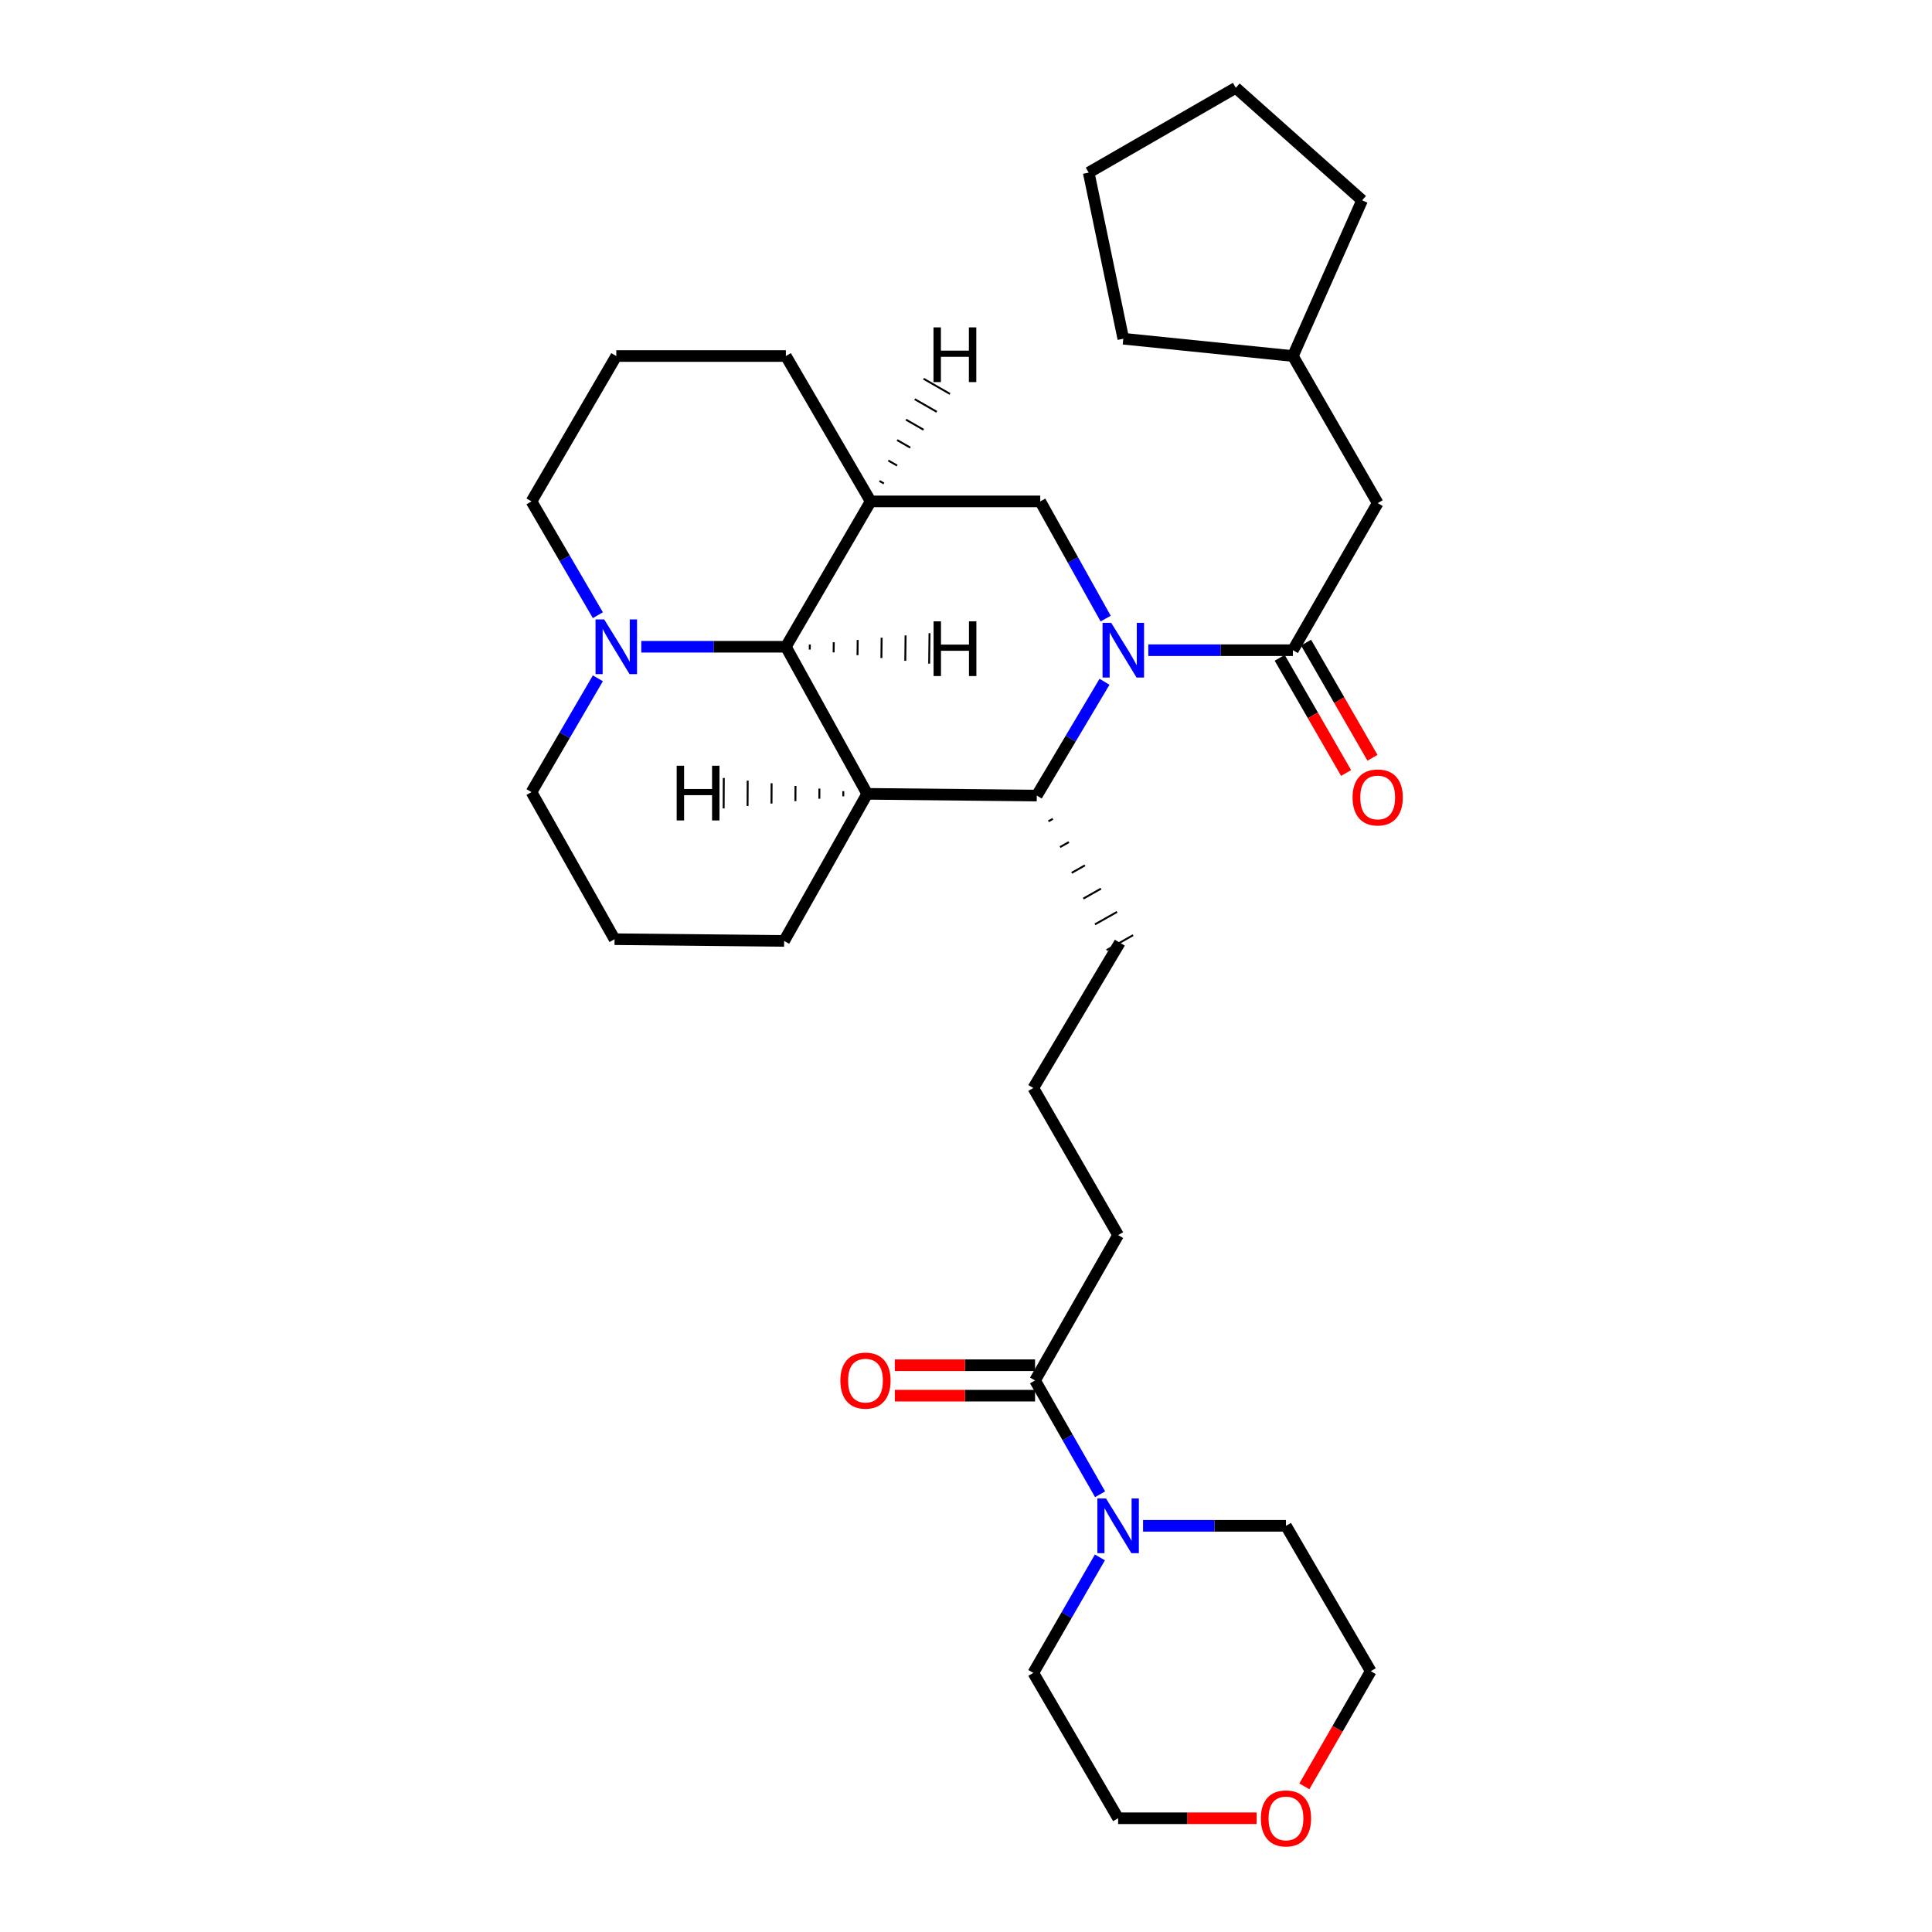 <?xml version='1.0' encoding='iso-8859-1'?>
<svg version='1.1' baseProfile='full'
              xmlns='http://www.w3.org/2000/svg'
                      xmlns:rdkit='http://www.rdkit.org/xml'
                      xmlns:xlink='http://www.w3.org/1999/xlink'
                  xml:space='preserve'
width='1000px' height='1000px' viewBox='0 0 1000 1000'>
<!-- END OF HEADER -->
<rect style='opacity:1.0;fill:#FFFFFF;stroke:none' width='1000' height='1000' x='0' y='0'> </rect>
<path class='bond-0' d='M 594.355,336.546 L 631.775,336.546' style='fill:none;fill-rule:evenodd;stroke:#0000FF;stroke-width:6px;stroke-linecap:butt;stroke-linejoin:miter;stroke-opacity:1' />
<path class='bond-0' d='M 631.775,336.546 L 669.195,336.546' style='fill:none;fill-rule:evenodd;stroke:#000000;stroke-width:6px;stroke-linecap:butt;stroke-linejoin:miter;stroke-opacity:1' />
<path class='bond-1' d='M 571.689,352.895 L 554.162,382.34' style='fill:none;fill-rule:evenodd;stroke:#0000FF;stroke-width:6px;stroke-linecap:butt;stroke-linejoin:miter;stroke-opacity:1' />
<path class='bond-1' d='M 554.162,382.34 L 536.636,411.785' style='fill:none;fill-rule:evenodd;stroke:#000000;stroke-width:6px;stroke-linecap:butt;stroke-linejoin:miter;stroke-opacity:1' />
<path class='bond-2' d='M 572.287,320.181 L 555.358,289.851' style='fill:none;fill-rule:evenodd;stroke:#0000FF;stroke-width:6px;stroke-linecap:butt;stroke-linejoin:miter;stroke-opacity:1' />
<path class='bond-2' d='M 555.358,289.851 L 538.43,259.521' style='fill:none;fill-rule:evenodd;stroke:#000000;stroke-width:6px;stroke-linecap:butt;stroke-linejoin:miter;stroke-opacity:1' />
<path class='bond-3' d='M 448.861,410.892 L 536.636,411.785' style='fill:none;fill-rule:evenodd;stroke:#000000;stroke-width:6px;stroke-linecap:butt;stroke-linejoin:miter;stroke-opacity:1' />
<path class='bond-4' d='M 448.861,410.892 L 405.871,487.025' style='fill:none;fill-rule:evenodd;stroke:#000000;stroke-width:6px;stroke-linecap:butt;stroke-linejoin:miter;stroke-opacity:1' />
<path class='bond-5' d='M 448.861,410.892 L 406.764,334.76' style='fill:none;fill-rule:evenodd;stroke:#000000;stroke-width:6px;stroke-linecap:butt;stroke-linejoin:miter;stroke-opacity:1' />
<path class='bond-36' d='M 436.489,409.524 L 436.477,412.15' style='fill:none;fill-rule:evenodd;stroke:#000000;stroke-width:1.0px;stroke-linecap:butt;stroke-linejoin:miter;stroke-opacity:1' />
<path class='bond-36' d='M 424.116,408.156 L 424.093,413.408' style='fill:none;fill-rule:evenodd;stroke:#000000;stroke-width:1.0px;stroke-linecap:butt;stroke-linejoin:miter;stroke-opacity:1' />
<path class='bond-36' d='M 411.744,406.787 L 411.709,414.666' style='fill:none;fill-rule:evenodd;stroke:#000000;stroke-width:1.0px;stroke-linecap:butt;stroke-linejoin:miter;stroke-opacity:1' />
<path class='bond-36' d='M 399.372,405.419 L 399.325,415.923' style='fill:none;fill-rule:evenodd;stroke:#000000;stroke-width:1.0px;stroke-linecap:butt;stroke-linejoin:miter;stroke-opacity:1' />
<path class='bond-36' d='M 387,404.051 L 386.941,417.181' style='fill:none;fill-rule:evenodd;stroke:#000000;stroke-width:1.0px;stroke-linecap:butt;stroke-linejoin:miter;stroke-opacity:1' />
<path class='bond-36' d='M 374.627,402.682 L 374.557,418.439' style='fill:none;fill-rule:evenodd;stroke:#000000;stroke-width:1.0px;stroke-linecap:butt;stroke-linejoin:miter;stroke-opacity:1' />
<path class='bond-6' d='M 669.195,336.546 L 713.087,260.414' style='fill:none;fill-rule:evenodd;stroke:#000000;stroke-width:6px;stroke-linecap:butt;stroke-linejoin:miter;stroke-opacity:1' />
<path class='bond-7' d='M 662.37,340.481 L 679.555,370.289' style='fill:none;fill-rule:evenodd;stroke:#000000;stroke-width:6px;stroke-linecap:butt;stroke-linejoin:miter;stroke-opacity:1' />
<path class='bond-7' d='M 679.555,370.289 L 696.739,400.096' style='fill:none;fill-rule:evenodd;stroke:#FF0000;stroke-width:6px;stroke-linecap:butt;stroke-linejoin:miter;stroke-opacity:1' />
<path class='bond-7' d='M 676.021,332.611 L 693.205,362.419' style='fill:none;fill-rule:evenodd;stroke:#000000;stroke-width:6px;stroke-linecap:butt;stroke-linejoin:miter;stroke-opacity:1' />
<path class='bond-7' d='M 693.205,362.419 L 710.39,392.226' style='fill:none;fill-rule:evenodd;stroke:#FF0000;stroke-width:6px;stroke-linecap:butt;stroke-linejoin:miter;stroke-opacity:1' />
<path class='bond-8' d='M 542.657,425.12 L 544.944,423.828' style='fill:none;fill-rule:evenodd;stroke:#000000;stroke-width:1.0px;stroke-linecap:butt;stroke-linejoin:miter;stroke-opacity:1' />
<path class='bond-8' d='M 548.679,438.454 L 553.253,435.871' style='fill:none;fill-rule:evenodd;stroke:#000000;stroke-width:1.0px;stroke-linecap:butt;stroke-linejoin:miter;stroke-opacity:1' />
<path class='bond-8' d='M 554.701,451.788 L 561.561,447.914' style='fill:none;fill-rule:evenodd;stroke:#000000;stroke-width:1.0px;stroke-linecap:butt;stroke-linejoin:miter;stroke-opacity:1' />
<path class='bond-8' d='M 560.722,465.123 L 569.869,459.958' style='fill:none;fill-rule:evenodd;stroke:#000000;stroke-width:1.0px;stroke-linecap:butt;stroke-linejoin:miter;stroke-opacity:1' />
<path class='bond-8' d='M 566.744,478.457 L 578.178,472.001' style='fill:none;fill-rule:evenodd;stroke:#000000;stroke-width:1.0px;stroke-linecap:butt;stroke-linejoin:miter;stroke-opacity:1' />
<path class='bond-8' d='M 572.766,491.791 L 586.486,484.044' style='fill:none;fill-rule:evenodd;stroke:#000000;stroke-width:1.0px;stroke-linecap:butt;stroke-linejoin:miter;stroke-opacity:1' />
<path class='bond-9' d='M 406.764,334.76 L 450.656,259.521' style='fill:none;fill-rule:evenodd;stroke:#000000;stroke-width:6px;stroke-linecap:butt;stroke-linejoin:miter;stroke-opacity:1' />
<path class='bond-10' d='M 406.764,334.76 L 369.344,334.76' style='fill:none;fill-rule:evenodd;stroke:#000000;stroke-width:6px;stroke-linecap:butt;stroke-linejoin:miter;stroke-opacity:1' />
<path class='bond-10' d='M 369.344,334.76 L 331.923,334.76' style='fill:none;fill-rule:evenodd;stroke:#0000FF;stroke-width:6px;stroke-linecap:butt;stroke-linejoin:miter;stroke-opacity:1' />
<path class='bond-37' d='M 419.126,336.216 L 419.156,333.59' style='fill:none;fill-rule:evenodd;stroke:#000000;stroke-width:1.0px;stroke-linecap:butt;stroke-linejoin:miter;stroke-opacity:1' />
<path class='bond-37' d='M 431.488,337.671 L 431.549,332.419' style='fill:none;fill-rule:evenodd;stroke:#000000;stroke-width:1.0px;stroke-linecap:butt;stroke-linejoin:miter;stroke-opacity:1' />
<path class='bond-37' d='M 443.851,339.126 L 443.941,331.248' style='fill:none;fill-rule:evenodd;stroke:#000000;stroke-width:1.0px;stroke-linecap:butt;stroke-linejoin:miter;stroke-opacity:1' />
<path class='bond-37' d='M 456.213,340.581 L 456.334,330.077' style='fill:none;fill-rule:evenodd;stroke:#000000;stroke-width:1.0px;stroke-linecap:butt;stroke-linejoin:miter;stroke-opacity:1' />
<path class='bond-37' d='M 468.575,342.037 L 468.726,328.907' style='fill:none;fill-rule:evenodd;stroke:#000000;stroke-width:1.0px;stroke-linecap:butt;stroke-linejoin:miter;stroke-opacity:1' />
<path class='bond-37' d='M 480.937,343.492 L 481.119,327.736' style='fill:none;fill-rule:evenodd;stroke:#000000;stroke-width:1.0px;stroke-linecap:butt;stroke-linejoin:miter;stroke-opacity:1' />
<path class='bond-11' d='M 450.656,259.521 L 538.43,259.521' style='fill:none;fill-rule:evenodd;stroke:#000000;stroke-width:6px;stroke-linecap:butt;stroke-linejoin:miter;stroke-opacity:1' />
<path class='bond-12' d='M 450.656,259.521 L 406.764,184.282' style='fill:none;fill-rule:evenodd;stroke:#000000;stroke-width:6px;stroke-linecap:butt;stroke-linejoin:miter;stroke-opacity:1' />
<path class='bond-38' d='M 457.496,250.248 L 455.218,248.94' style='fill:none;fill-rule:evenodd;stroke:#000000;stroke-width:1.0px;stroke-linecap:butt;stroke-linejoin:miter;stroke-opacity:1' />
<path class='bond-38' d='M 464.336,240.976 L 459.781,238.36' style='fill:none;fill-rule:evenodd;stroke:#000000;stroke-width:1.0px;stroke-linecap:butt;stroke-linejoin:miter;stroke-opacity:1' />
<path class='bond-38' d='M 471.176,231.703 L 464.344,227.779' style='fill:none;fill-rule:evenodd;stroke:#000000;stroke-width:1.0px;stroke-linecap:butt;stroke-linejoin:miter;stroke-opacity:1' />
<path class='bond-38' d='M 478.016,222.43 L 468.907,217.198' style='fill:none;fill-rule:evenodd;stroke:#000000;stroke-width:1.0px;stroke-linecap:butt;stroke-linejoin:miter;stroke-opacity:1' />
<path class='bond-38' d='M 484.856,213.157 L 473.47,206.618' style='fill:none;fill-rule:evenodd;stroke:#000000;stroke-width:1.0px;stroke-linecap:butt;stroke-linejoin:miter;stroke-opacity:1' />
<path class='bond-38' d='M 491.696,203.885 L 478.033,196.037' style='fill:none;fill-rule:evenodd;stroke:#000000;stroke-width:1.0px;stroke-linecap:butt;stroke-linejoin:miter;stroke-opacity:1' />
<path class='bond-13' d='M 309.458,318.423 L 292.278,288.972' style='fill:none;fill-rule:evenodd;stroke:#0000FF;stroke-width:6px;stroke-linecap:butt;stroke-linejoin:miter;stroke-opacity:1' />
<path class='bond-13' d='M 292.278,288.972 L 275.097,259.521' style='fill:none;fill-rule:evenodd;stroke:#000000;stroke-width:6px;stroke-linecap:butt;stroke-linejoin:miter;stroke-opacity:1' />
<path class='bond-14' d='M 309.457,351.098 L 292.277,380.544' style='fill:none;fill-rule:evenodd;stroke:#0000FF;stroke-width:6px;stroke-linecap:butt;stroke-linejoin:miter;stroke-opacity:1' />
<path class='bond-14' d='M 292.277,380.544 L 275.097,409.991' style='fill:none;fill-rule:evenodd;stroke:#000000;stroke-width:6px;stroke-linecap:butt;stroke-linejoin:miter;stroke-opacity:1' />
<path class='bond-15' d='M 569.405,773.432 L 552.574,743.976' style='fill:none;fill-rule:evenodd;stroke:#0000FF;stroke-width:6px;stroke-linecap:butt;stroke-linejoin:miter;stroke-opacity:1' />
<path class='bond-15' d='M 552.574,743.976 L 535.743,714.519' style='fill:none;fill-rule:evenodd;stroke:#000000;stroke-width:6px;stroke-linecap:butt;stroke-linejoin:miter;stroke-opacity:1' />
<path class='bond-16' d='M 591.645,789.759 L 628.63,789.759' style='fill:none;fill-rule:evenodd;stroke:#0000FF;stroke-width:6px;stroke-linecap:butt;stroke-linejoin:miter;stroke-opacity:1' />
<path class='bond-16' d='M 628.63,789.759 L 665.615,789.759' style='fill:none;fill-rule:evenodd;stroke:#000000;stroke-width:6px;stroke-linecap:butt;stroke-linejoin:miter;stroke-opacity:1' />
<path class='bond-17' d='M 569.303,806.116 L 552.072,836.003' style='fill:none;fill-rule:evenodd;stroke:#0000FF;stroke-width:6px;stroke-linecap:butt;stroke-linejoin:miter;stroke-opacity:1' />
<path class='bond-17' d='M 552.072,836.003 L 534.841,865.891' style='fill:none;fill-rule:evenodd;stroke:#000000;stroke-width:6px;stroke-linecap:butt;stroke-linejoin:miter;stroke-opacity:1' />
<path class='bond-18' d='M 535.743,714.519 L 578.733,639.289' style='fill:none;fill-rule:evenodd;stroke:#000000;stroke-width:6px;stroke-linecap:butt;stroke-linejoin:miter;stroke-opacity:1' />
<path class='bond-19' d='M 535.743,706.641 L 499.453,706.641' style='fill:none;fill-rule:evenodd;stroke:#000000;stroke-width:6px;stroke-linecap:butt;stroke-linejoin:miter;stroke-opacity:1' />
<path class='bond-19' d='M 499.453,706.641 L 463.163,706.641' style='fill:none;fill-rule:evenodd;stroke:#FF0000;stroke-width:6px;stroke-linecap:butt;stroke-linejoin:miter;stroke-opacity:1' />
<path class='bond-19' d='M 535.743,722.398 L 499.453,722.398' style='fill:none;fill-rule:evenodd;stroke:#000000;stroke-width:6px;stroke-linecap:butt;stroke-linejoin:miter;stroke-opacity:1' />
<path class='bond-19' d='M 499.453,722.398 L 463.163,722.398' style='fill:none;fill-rule:evenodd;stroke:#FF0000;stroke-width:6px;stroke-linecap:butt;stroke-linejoin:miter;stroke-opacity:1' />
<path class='bond-20' d='M 713.087,260.414 L 669.195,184.282' style='fill:none;fill-rule:evenodd;stroke:#000000;stroke-width:6px;stroke-linecap:butt;stroke-linejoin:miter;stroke-opacity:1' />
<path class='bond-21' d='M 650.443,941.13 L 614.588,941.13' style='fill:none;fill-rule:evenodd;stroke:#FF0000;stroke-width:6px;stroke-linecap:butt;stroke-linejoin:miter;stroke-opacity:1' />
<path class='bond-21' d='M 614.588,941.13 L 578.733,941.13' style='fill:none;fill-rule:evenodd;stroke:#000000;stroke-width:6px;stroke-linecap:butt;stroke-linejoin:miter;stroke-opacity:1' />
<path class='bond-22' d='M 675.135,924.613 L 692.317,894.806' style='fill:none;fill-rule:evenodd;stroke:#FF0000;stroke-width:6px;stroke-linecap:butt;stroke-linejoin:miter;stroke-opacity:1' />
<path class='bond-22' d='M 692.317,894.806 L 709.498,864.998' style='fill:none;fill-rule:evenodd;stroke:#000000;stroke-width:6px;stroke-linecap:butt;stroke-linejoin:miter;stroke-opacity:1' />
<path class='bond-23' d='M 405.871,487.025 L 318.096,486.123' style='fill:none;fill-rule:evenodd;stroke:#000000;stroke-width:6px;stroke-linecap:butt;stroke-linejoin:miter;stroke-opacity:1' />
<path class='bond-24' d='M 406.764,184.282 L 318.989,184.282' style='fill:none;fill-rule:evenodd;stroke:#000000;stroke-width:6px;stroke-linecap:butt;stroke-linejoin:miter;stroke-opacity:1' />
<path class='bond-25' d='M 579.626,487.917 L 534.841,563.157' style='fill:none;fill-rule:evenodd;stroke:#000000;stroke-width:6px;stroke-linecap:butt;stroke-linejoin:miter;stroke-opacity:1' />
<path class='bond-26' d='M 275.097,259.521 L 318.989,184.282' style='fill:none;fill-rule:evenodd;stroke:#000000;stroke-width:6px;stroke-linecap:butt;stroke-linejoin:miter;stroke-opacity:1' />
<path class='bond-27' d='M 275.097,409.991 L 318.096,486.123' style='fill:none;fill-rule:evenodd;stroke:#000000;stroke-width:6px;stroke-linecap:butt;stroke-linejoin:miter;stroke-opacity:1' />
<path class='bond-28' d='M 665.615,789.759 L 709.498,864.998' style='fill:none;fill-rule:evenodd;stroke:#000000;stroke-width:6px;stroke-linecap:butt;stroke-linejoin:miter;stroke-opacity:1' />
<path class='bond-29' d='M 534.841,865.891 L 578.733,941.13' style='fill:none;fill-rule:evenodd;stroke:#000000;stroke-width:6px;stroke-linecap:butt;stroke-linejoin:miter;stroke-opacity:1' />
<path class='bond-30' d='M 669.195,184.282 L 705.025,103.676' style='fill:none;fill-rule:evenodd;stroke:#000000;stroke-width:6px;stroke-linecap:butt;stroke-linejoin:miter;stroke-opacity:1' />
<path class='bond-31' d='M 669.195,184.282 L 581.421,175.327' style='fill:none;fill-rule:evenodd;stroke:#000000;stroke-width:6px;stroke-linecap:butt;stroke-linejoin:miter;stroke-opacity:1' />
<path class='bond-32' d='M 578.733,639.289 L 534.841,563.157' style='fill:none;fill-rule:evenodd;stroke:#000000;stroke-width:6px;stroke-linecap:butt;stroke-linejoin:miter;stroke-opacity:1' />
<path class='bond-33' d='M 705.025,103.676 L 639.642,45.455' style='fill:none;fill-rule:evenodd;stroke:#000000;stroke-width:6px;stroke-linecap:butt;stroke-linejoin:miter;stroke-opacity:1' />
<path class='bond-34' d='M 581.421,175.327 L 563.51,89.346' style='fill:none;fill-rule:evenodd;stroke:#000000;stroke-width:6px;stroke-linecap:butt;stroke-linejoin:miter;stroke-opacity:1' />
<path class='bond-35' d='M 563.51,89.346 L 639.642,45.455' style='fill:none;fill-rule:evenodd;stroke:#000000;stroke-width:6px;stroke-linecap:butt;stroke-linejoin:miter;stroke-opacity:1' />
<path  class='atom-0' d='M 575.161 322.386
L 584.441 337.386
Q 585.361 338.866, 586.841 341.546
Q 588.321 344.226, 588.401 344.386
L 588.401 322.386
L 592.161 322.386
L 592.161 350.706
L 588.281 350.706
L 578.321 334.306
Q 577.161 332.386, 575.921 330.186
Q 574.721 327.986, 574.361 327.306
L 574.361 350.706
L 570.681 350.706
L 570.681 322.386
L 575.161 322.386
' fill='#0000FF'/>
<path  class='atom-7' d='M 312.729 320.6
L 322.009 335.6
Q 322.929 337.08, 324.409 339.76
Q 325.889 342.44, 325.969 342.6
L 325.969 320.6
L 329.729 320.6
L 329.729 348.92
L 325.849 348.92
L 315.889 332.52
Q 314.729 330.6, 313.489 328.4
Q 312.289 326.2, 311.929 325.52
L 311.929 348.92
L 308.249 348.92
L 308.249 320.6
L 312.729 320.6
' fill='#0000FF'/>
<path  class='atom-8' d='M 572.473 775.599
L 581.753 790.599
Q 582.673 792.079, 584.153 794.759
Q 585.633 797.439, 585.713 797.599
L 585.713 775.599
L 589.473 775.599
L 589.473 803.919
L 585.593 803.919
L 575.633 787.519
Q 574.473 785.599, 573.233 783.399
Q 572.033 781.199, 571.673 780.519
L 571.673 803.919
L 567.993 803.919
L 567.993 775.599
L 572.473 775.599
' fill='#0000FF'/>
<path  class='atom-11' d='M 700.087 412.758
Q 700.087 405.958, 703.447 402.158
Q 706.807 398.358, 713.087 398.358
Q 719.367 398.358, 722.727 402.158
Q 726.087 405.958, 726.087 412.758
Q 726.087 419.638, 722.687 423.558
Q 719.287 427.438, 713.087 427.438
Q 706.847 427.438, 703.447 423.558
Q 700.087 419.678, 700.087 412.758
M 713.087 424.238
Q 717.407 424.238, 719.727 421.358
Q 722.087 418.438, 722.087 412.758
Q 722.087 407.198, 719.727 404.398
Q 717.407 401.558, 713.087 401.558
Q 708.767 401.558, 706.407 404.358
Q 704.087 407.158, 704.087 412.758
Q 704.087 418.478, 706.407 421.358
Q 708.767 424.238, 713.087 424.238
' fill='#FF0000'/>
<path  class='atom-12' d='M 434.968 714.599
Q 434.968 707.799, 438.328 703.999
Q 441.688 700.199, 447.968 700.199
Q 454.248 700.199, 457.608 703.999
Q 460.968 707.799, 460.968 714.599
Q 460.968 721.479, 457.568 725.399
Q 454.168 729.279, 447.968 729.279
Q 441.728 729.279, 438.328 725.399
Q 434.968 721.519, 434.968 714.599
M 447.968 726.079
Q 452.288 726.079, 454.608 723.199
Q 456.968 720.279, 456.968 714.599
Q 456.968 709.039, 454.608 706.239
Q 452.288 703.399, 447.968 703.399
Q 443.648 703.399, 441.288 706.199
Q 438.968 708.999, 438.968 714.599
Q 438.968 720.319, 441.288 723.199
Q 443.648 726.079, 447.968 726.079
' fill='#FF0000'/>
<path  class='atom-13' d='M 652.615 941.21
Q 652.615 934.41, 655.975 930.61
Q 659.335 926.81, 665.615 926.81
Q 671.895 926.81, 675.255 930.61
Q 678.615 934.41, 678.615 941.21
Q 678.615 948.09, 675.215 952.01
Q 671.815 955.89, 665.615 955.89
Q 659.375 955.89, 655.975 952.01
Q 652.615 948.13, 652.615 941.21
M 665.615 952.69
Q 669.935 952.69, 672.255 949.81
Q 674.615 946.89, 674.615 941.21
Q 674.615 935.65, 672.255 932.85
Q 669.935 930.01, 665.615 930.01
Q 661.295 930.01, 658.935 932.81
Q 656.615 935.61, 656.615 941.21
Q 656.615 946.93, 658.935 949.81
Q 661.295 952.69, 665.615 952.69
' fill='#FF0000'/>
<path  class='atom-32' d='M 350.244 396.341
L 354.084 396.341
L 354.084 408.381
L 368.564 408.381
L 368.564 396.341
L 372.404 396.341
L 372.404 424.661
L 368.564 424.661
L 368.564 411.581
L 354.084 411.581
L 354.084 424.661
L 350.244 424.661
L 350.244 396.341
' fill='#000000'/>
<path  class='atom-33' d='M 483.216 321.607
L 487.056 321.607
L 487.056 333.647
L 501.536 333.647
L 501.536 321.607
L 505.376 321.607
L 505.376 349.927
L 501.536 349.927
L 501.536 336.847
L 487.056 336.847
L 487.056 349.927
L 483.216 349.927
L 483.216 321.607
' fill='#000000'/>
<path  class='atom-34' d='M 483.174 169.452
L 487.014 169.452
L 487.014 181.492
L 501.494 181.492
L 501.494 169.452
L 505.334 169.452
L 505.334 197.772
L 501.494 197.772
L 501.494 184.692
L 487.014 184.692
L 487.014 197.772
L 483.174 197.772
L 483.174 169.452
' fill='#000000'/>
</svg>
